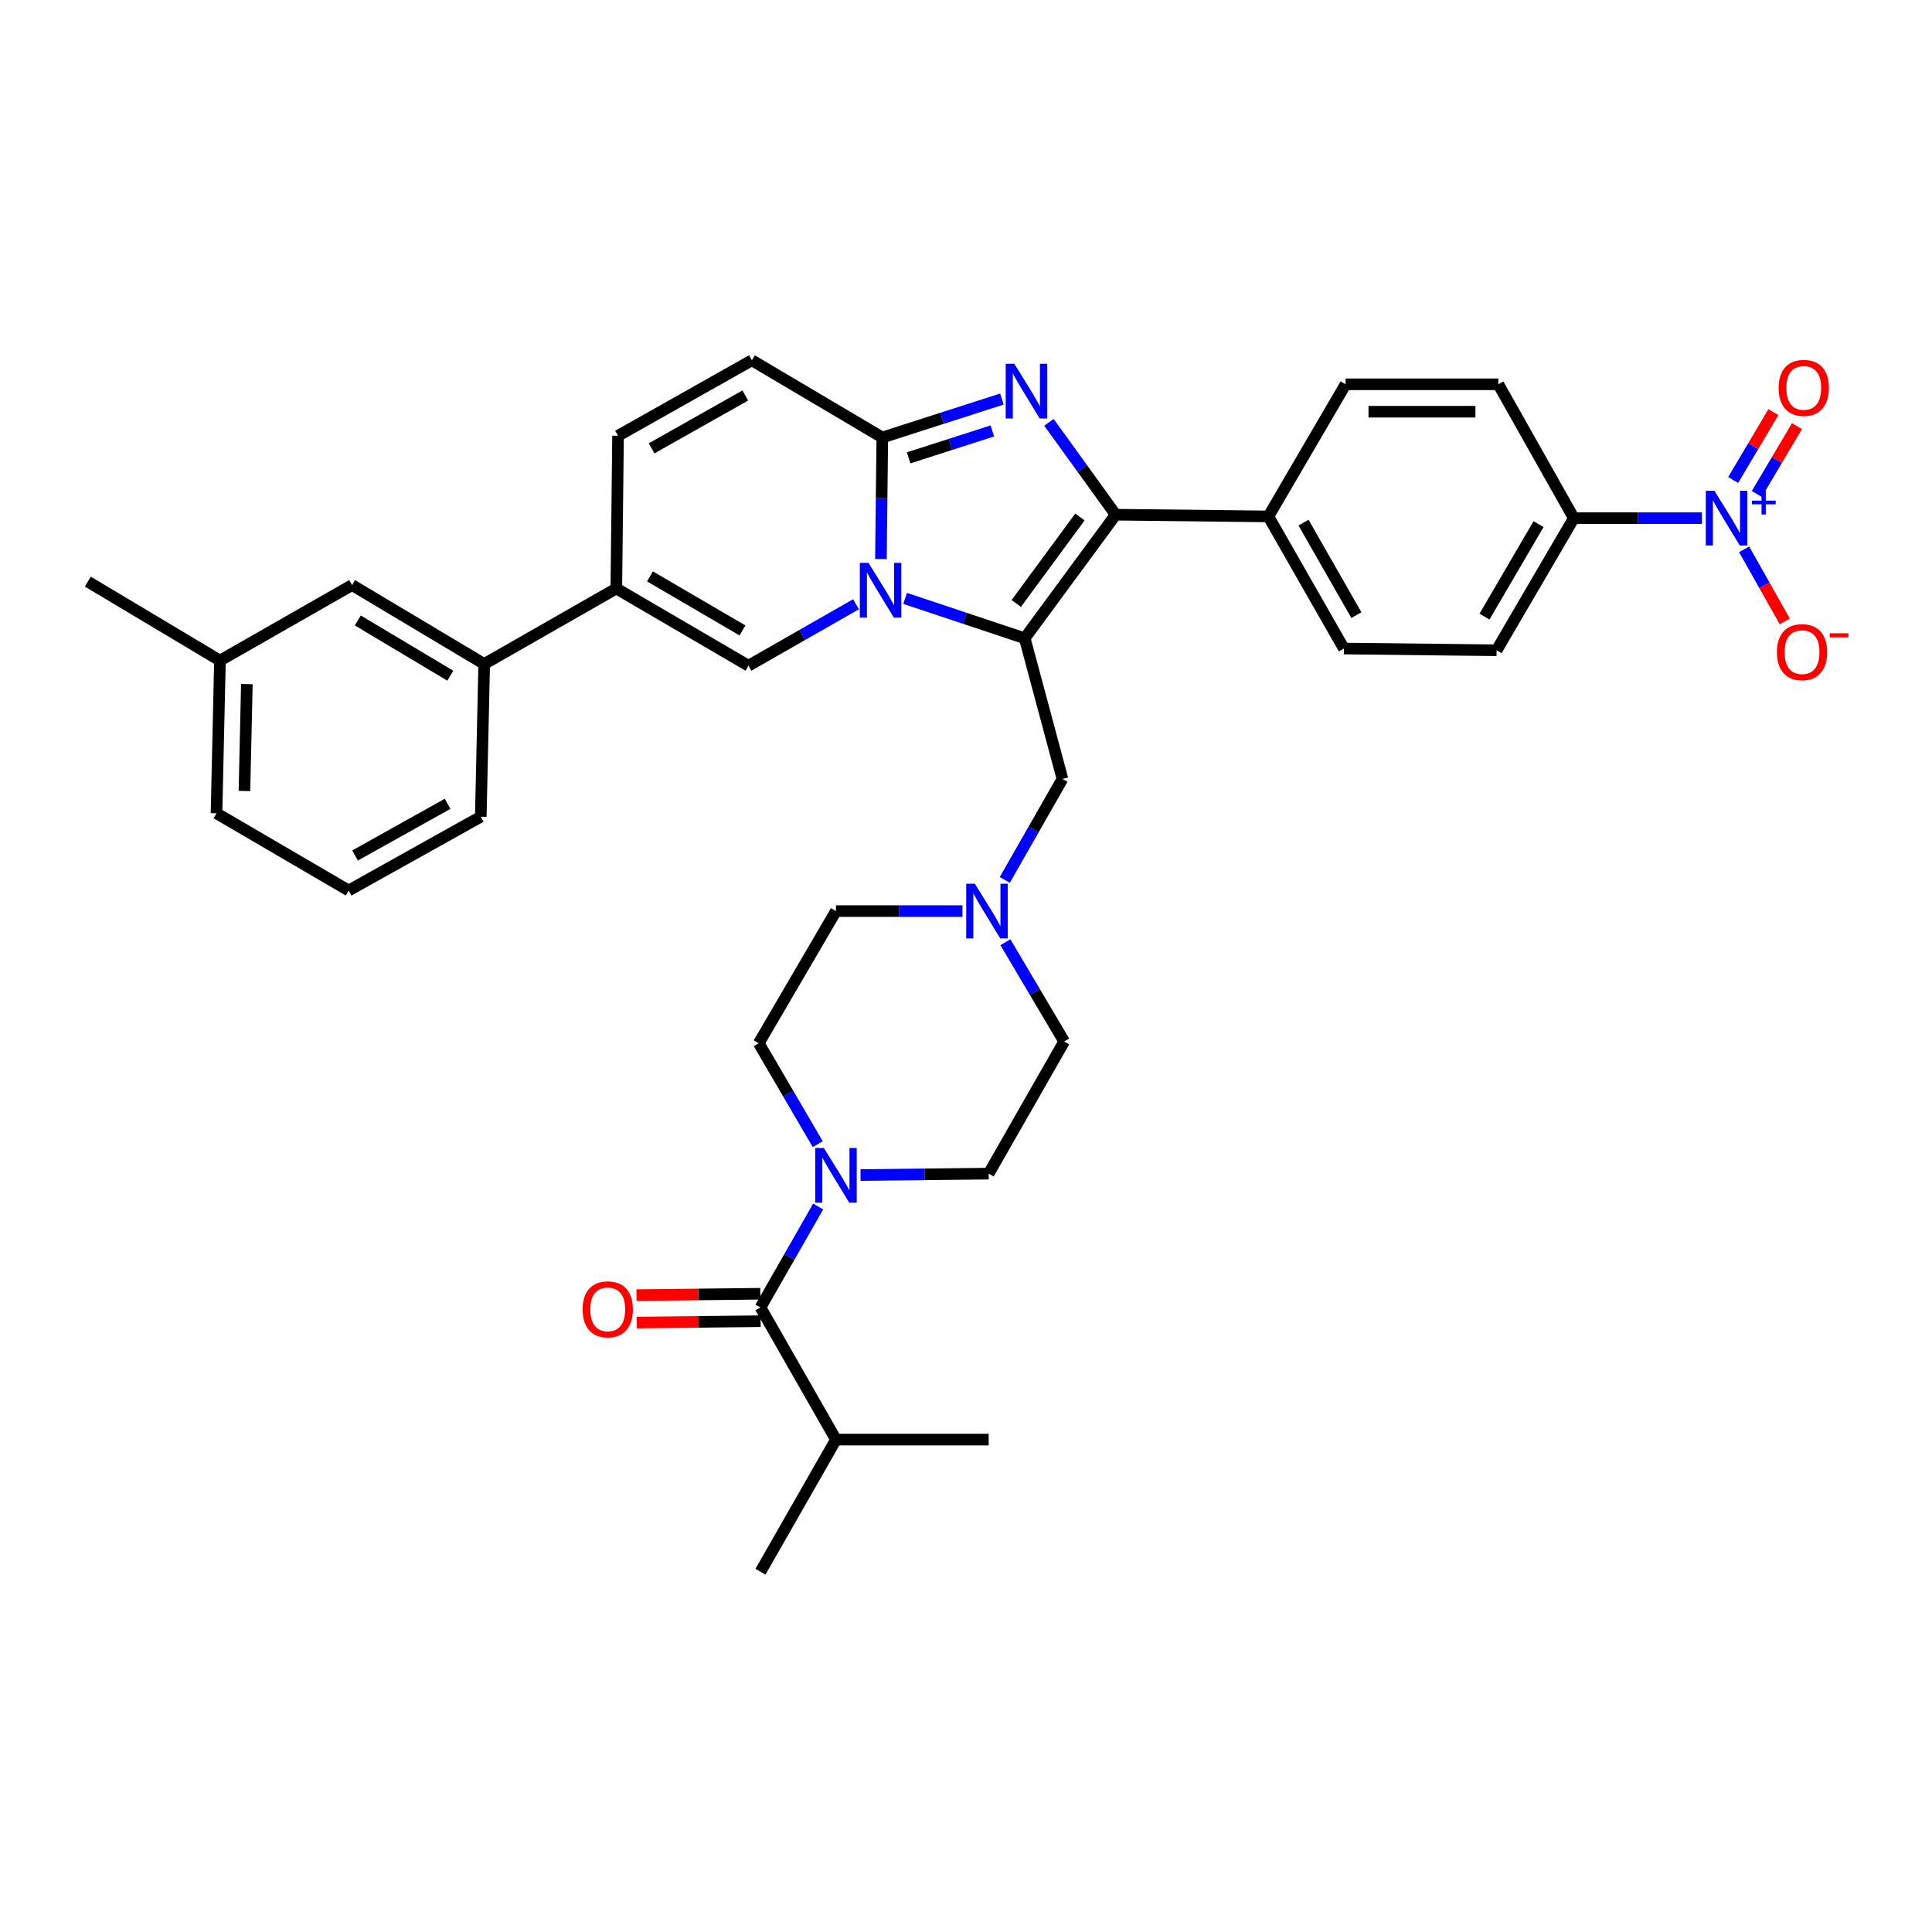 <?xml version='1.0' encoding='iso-8859-1'?>
<svg version='1.1' baseProfile='full'
              xmlns='http://www.w3.org/2000/svg'
                      xmlns:rdkit='http://www.rdkit.org/xml'
                      xmlns:xlink='http://www.w3.org/1999/xlink'
                  xml:space='preserve'
width='1000px' height='1000px' viewBox='0 0 1000 1000'>
<!-- END OF HEADER -->
<rect style='opacity:1.0;fill:#FFFFFF;stroke:none' width='1000' height='1000' x='0' y='0'> </rect>
<path class='bond-0' d='M 520.399,487.699 L 535.611,513.389' style='fill:none;fill-rule:evenodd;stroke:#0000FF;stroke-width:6px;stroke-linecap:butt;stroke-linejoin:miter;stroke-opacity:1' />
<path class='bond-0' d='M 535.611,513.389 L 550.823,539.079' style='fill:none;fill-rule:evenodd;stroke:#000000;stroke-width:6px;stroke-linecap:butt;stroke-linejoin:miter;stroke-opacity:1' />
<path class='bond-1' d='M 498.159,471.578 L 465.427,471.578' style='fill:none;fill-rule:evenodd;stroke:#0000FF;stroke-width:6px;stroke-linecap:butt;stroke-linejoin:miter;stroke-opacity:1' />
<path class='bond-1' d='M 465.427,471.578 L 432.695,471.578' style='fill:none;fill-rule:evenodd;stroke:#000000;stroke-width:6px;stroke-linecap:butt;stroke-linejoin:miter;stroke-opacity:1' />
<path class='bond-2' d='M 520.069,455.449 L 535,429.317' style='fill:none;fill-rule:evenodd;stroke:#0000FF;stroke-width:6px;stroke-linecap:butt;stroke-linejoin:miter;stroke-opacity:1' />
<path class='bond-2' d='M 535,429.317 L 549.932,403.186' style='fill:none;fill-rule:evenodd;stroke:#000000;stroke-width:6px;stroke-linecap:butt;stroke-linejoin:miter;stroke-opacity:1' />
<path class='bond-3' d='M 423.261,592.214 L 407.993,566.092' style='fill:none;fill-rule:evenodd;stroke:#0000FF;stroke-width:6px;stroke-linecap:butt;stroke-linejoin:miter;stroke-opacity:1' />
<path class='bond-3' d='M 407.993,566.092 L 392.724,539.97' style='fill:none;fill-rule:evenodd;stroke:#000000;stroke-width:6px;stroke-linecap:butt;stroke-linejoin:miter;stroke-opacity:1' />
<path class='bond-4' d='M 445.411,608.213 L 478.578,607.842' style='fill:none;fill-rule:evenodd;stroke:#0000FF;stroke-width:6px;stroke-linecap:butt;stroke-linejoin:miter;stroke-opacity:1' />
<path class='bond-4' d='M 478.578,607.842 L 511.744,607.471' style='fill:none;fill-rule:evenodd;stroke:#000000;stroke-width:6px;stroke-linecap:butt;stroke-linejoin:miter;stroke-opacity:1' />
<path class='bond-5' d='M 423.479,624.484 L 408.547,650.615' style='fill:none;fill-rule:evenodd;stroke:#0000FF;stroke-width:6px;stroke-linecap:butt;stroke-linejoin:miter;stroke-opacity:1' />
<path class='bond-5' d='M 408.547,650.615 L 393.616,676.747' style='fill:none;fill-rule:evenodd;stroke:#000000;stroke-width:6px;stroke-linecap:butt;stroke-linejoin:miter;stroke-opacity:1' />
<path class='bond-6' d='M 550.823,539.079 L 511.744,607.471' style='fill:none;fill-rule:evenodd;stroke:#000000;stroke-width:6px;stroke-linecap:butt;stroke-linejoin:miter;stroke-opacity:1' />
<path class='bond-7' d='M 432.695,471.578 L 392.724,539.97' style='fill:none;fill-rule:evenodd;stroke:#000000;stroke-width:6px;stroke-linecap:butt;stroke-linejoin:miter;stroke-opacity:1' />
<path class='bond-8' d='M 549.932,403.186 L 530.392,330.361' style='fill:none;fill-rule:evenodd;stroke:#000000;stroke-width:6px;stroke-linecap:butt;stroke-linejoin:miter;stroke-opacity:1' />
<path class='bond-9' d='M 393.537,669.648 L 361.5,670.006' style='fill:none;fill-rule:evenodd;stroke:#000000;stroke-width:6px;stroke-linecap:butt;stroke-linejoin:miter;stroke-opacity:1' />
<path class='bond-9' d='M 361.5,670.006 L 329.463,670.364' style='fill:none;fill-rule:evenodd;stroke:#FF0000;stroke-width:6px;stroke-linecap:butt;stroke-linejoin:miter;stroke-opacity:1' />
<path class='bond-9' d='M 393.695,683.846 L 361.659,684.204' style='fill:none;fill-rule:evenodd;stroke:#000000;stroke-width:6px;stroke-linecap:butt;stroke-linejoin:miter;stroke-opacity:1' />
<path class='bond-9' d='M 361.659,684.204 L 329.622,684.562' style='fill:none;fill-rule:evenodd;stroke:#FF0000;stroke-width:6px;stroke-linecap:butt;stroke-linejoin:miter;stroke-opacity:1' />
<path class='bond-10' d='M 393.616,676.747 L 432.695,745.131' style='fill:none;fill-rule:evenodd;stroke:#000000;stroke-width:6px;stroke-linecap:butt;stroke-linejoin:miter;stroke-opacity:1' />
<path class='bond-11' d='M 389.175,186.477 L 319.899,225.556' style='fill:none;fill-rule:evenodd;stroke:#000000;stroke-width:6px;stroke-linecap:butt;stroke-linejoin:miter;stroke-opacity:1' />
<path class='bond-11' d='M 385.76,204.705 L 337.267,232.061' style='fill:none;fill-rule:evenodd;stroke:#000000;stroke-width:6px;stroke-linecap:butt;stroke-linejoin:miter;stroke-opacity:1' />
<path class='bond-12' d='M 389.175,186.477 L 456.676,226.447' style='fill:none;fill-rule:evenodd;stroke:#000000;stroke-width:6px;stroke-linecap:butt;stroke-linejoin:miter;stroke-opacity:1' />
<path class='bond-13' d='M 319.899,225.556 L 319.008,304.605' style='fill:none;fill-rule:evenodd;stroke:#000000;stroke-width:6px;stroke-linecap:butt;stroke-linejoin:miter;stroke-opacity:1' />
<path class='bond-14' d='M 319.008,304.605 L 250.623,343.684' style='fill:none;fill-rule:evenodd;stroke:#000000;stroke-width:6px;stroke-linecap:butt;stroke-linejoin:miter;stroke-opacity:1' />
<path class='bond-15' d='M 319.008,304.605 L 387.4,344.567' style='fill:none;fill-rule:evenodd;stroke:#000000;stroke-width:6px;stroke-linecap:butt;stroke-linejoin:miter;stroke-opacity:1' />
<path class='bond-15' d='M 336.43,298.34 L 384.304,326.313' style='fill:none;fill-rule:evenodd;stroke:#000000;stroke-width:6px;stroke-linecap:butt;stroke-linejoin:miter;stroke-opacity:1' />
<path class='bond-16' d='M 387.4,344.567 L 415.237,328.659' style='fill:none;fill-rule:evenodd;stroke:#000000;stroke-width:6px;stroke-linecap:butt;stroke-linejoin:miter;stroke-opacity:1' />
<path class='bond-16' d='M 415.237,328.659 L 443.075,312.751' style='fill:none;fill-rule:evenodd;stroke:#0000FF;stroke-width:6px;stroke-linecap:butt;stroke-linejoin:miter;stroke-opacity:1' />
<path class='bond-17' d='M 518.585,206.548 L 487.63,216.498' style='fill:none;fill-rule:evenodd;stroke:#0000FF;stroke-width:6px;stroke-linecap:butt;stroke-linejoin:miter;stroke-opacity:1' />
<path class='bond-17' d='M 487.63,216.498 L 456.676,226.447' style='fill:none;fill-rule:evenodd;stroke:#000000;stroke-width:6px;stroke-linecap:butt;stroke-linejoin:miter;stroke-opacity:1' />
<path class='bond-17' d='M 513.643,223.051 L 491.975,230.015' style='fill:none;fill-rule:evenodd;stroke:#0000FF;stroke-width:6px;stroke-linecap:butt;stroke-linejoin:miter;stroke-opacity:1' />
<path class='bond-17' d='M 491.975,230.015 L 470.307,236.98' style='fill:none;fill-rule:evenodd;stroke:#000000;stroke-width:6px;stroke-linecap:butt;stroke-linejoin:miter;stroke-opacity:1' />
<path class='bond-18' d='M 542.936,218.598 L 560.203,242.504' style='fill:none;fill-rule:evenodd;stroke:#0000FF;stroke-width:6px;stroke-linecap:butt;stroke-linejoin:miter;stroke-opacity:1' />
<path class='bond-18' d='M 560.203,242.504 L 577.47,266.409' style='fill:none;fill-rule:evenodd;stroke:#000000;stroke-width:6px;stroke-linecap:butt;stroke-linejoin:miter;stroke-opacity:1' />
<path class='bond-19' d='M 456.676,226.447 L 456.321,257.9' style='fill:none;fill-rule:evenodd;stroke:#000000;stroke-width:6px;stroke-linecap:butt;stroke-linejoin:miter;stroke-opacity:1' />
<path class='bond-19' d='M 456.321,257.9 L 455.966,289.352' style='fill:none;fill-rule:evenodd;stroke:#0000FF;stroke-width:6px;stroke-linecap:butt;stroke-linejoin:miter;stroke-opacity:1' />
<path class='bond-20' d='M 468.49,309.724 L 499.441,320.042' style='fill:none;fill-rule:evenodd;stroke:#0000FF;stroke-width:6px;stroke-linecap:butt;stroke-linejoin:miter;stroke-opacity:1' />
<path class='bond-20' d='M 499.441,320.042 L 530.392,330.361' style='fill:none;fill-rule:evenodd;stroke:#000000;stroke-width:6px;stroke-linecap:butt;stroke-linejoin:miter;stroke-opacity:1' />
<path class='bond-21' d='M 530.392,330.361 L 577.47,266.409' style='fill:none;fill-rule:evenodd;stroke:#000000;stroke-width:6px;stroke-linecap:butt;stroke-linejoin:miter;stroke-opacity:1' />
<path class='bond-21' d='M 526.019,312.35 L 558.974,267.584' style='fill:none;fill-rule:evenodd;stroke:#000000;stroke-width:6px;stroke-linecap:butt;stroke-linejoin:miter;stroke-opacity:1' />
<path class='bond-22' d='M 577.47,266.409 L 656.512,267.301' style='fill:none;fill-rule:evenodd;stroke:#000000;stroke-width:6px;stroke-linecap:butt;stroke-linejoin:miter;stroke-opacity:1' />
<path class='bond-23' d='M 250.623,343.684 L 182.231,302.83' style='fill:none;fill-rule:evenodd;stroke:#000000;stroke-width:6px;stroke-linecap:butt;stroke-linejoin:miter;stroke-opacity:1' />
<path class='bond-23' d='M 233.083,349.746 L 185.208,321.148' style='fill:none;fill-rule:evenodd;stroke:#000000;stroke-width:6px;stroke-linecap:butt;stroke-linejoin:miter;stroke-opacity:1' />
<path class='bond-24' d='M 250.623,343.684 L 248.848,422.725' style='fill:none;fill-rule:evenodd;stroke:#000000;stroke-width:6px;stroke-linecap:butt;stroke-linejoin:miter;stroke-opacity:1' />
<path class='bond-25' d='M 880.936,268.184 L 847.773,268.184' style='fill:none;fill-rule:evenodd;stroke:#0000FF;stroke-width:6px;stroke-linecap:butt;stroke-linejoin:miter;stroke-opacity:1' />
<path class='bond-25' d='M 847.773,268.184 L 814.611,268.184' style='fill:none;fill-rule:evenodd;stroke:#000000;stroke-width:6px;stroke-linecap:butt;stroke-linejoin:miter;stroke-opacity:1' />
<path class='bond-26' d='M 902.761,284.333 L 913.277,302.978' style='fill:none;fill-rule:evenodd;stroke:#0000FF;stroke-width:6px;stroke-linecap:butt;stroke-linejoin:miter;stroke-opacity:1' />
<path class='bond-26' d='M 913.277,302.978 L 923.794,321.623' style='fill:none;fill-rule:evenodd;stroke:#FF0000;stroke-width:6px;stroke-linecap:butt;stroke-linejoin:miter;stroke-opacity:1' />
<path class='bond-27' d='M 909.307,255.68 L 919.707,238.117' style='fill:none;fill-rule:evenodd;stroke:#0000FF;stroke-width:6px;stroke-linecap:butt;stroke-linejoin:miter;stroke-opacity:1' />
<path class='bond-27' d='M 919.707,238.117 L 930.107,220.554' style='fill:none;fill-rule:evenodd;stroke:#FF0000;stroke-width:6px;stroke-linecap:butt;stroke-linejoin:miter;stroke-opacity:1' />
<path class='bond-27' d='M 897.089,248.446 L 907.489,230.882' style='fill:none;fill-rule:evenodd;stroke:#0000FF;stroke-width:6px;stroke-linecap:butt;stroke-linejoin:miter;stroke-opacity:1' />
<path class='bond-27' d='M 907.489,230.882 L 917.89,213.319' style='fill:none;fill-rule:evenodd;stroke:#FF0000;stroke-width:6px;stroke-linecap:butt;stroke-linejoin:miter;stroke-opacity:1' />
<path class='bond-28' d='M 656.512,267.301 L 696.482,198.909' style='fill:none;fill-rule:evenodd;stroke:#000000;stroke-width:6px;stroke-linecap:butt;stroke-linejoin:miter;stroke-opacity:1' />
<path class='bond-29' d='M 656.512,267.301 L 695.591,335.685' style='fill:none;fill-rule:evenodd;stroke:#000000;stroke-width:6px;stroke-linecap:butt;stroke-linejoin:miter;stroke-opacity:1' />
<path class='bond-29' d='M 674.702,270.513 L 702.057,318.382' style='fill:none;fill-rule:evenodd;stroke:#000000;stroke-width:6px;stroke-linecap:butt;stroke-linejoin:miter;stroke-opacity:1' />
<path class='bond-30' d='M 695.591,335.685 L 774.64,336.577' style='fill:none;fill-rule:evenodd;stroke:#000000;stroke-width:6px;stroke-linecap:butt;stroke-linejoin:miter;stroke-opacity:1' />
<path class='bond-31' d='M 814.611,268.184 L 774.64,336.577' style='fill:none;fill-rule:evenodd;stroke:#000000;stroke-width:6px;stroke-linecap:butt;stroke-linejoin:miter;stroke-opacity:1' />
<path class='bond-31' d='M 796.356,271.279 L 768.377,319.153' style='fill:none;fill-rule:evenodd;stroke:#000000;stroke-width:6px;stroke-linecap:butt;stroke-linejoin:miter;stroke-opacity:1' />
<path class='bond-32' d='M 814.611,268.184 L 775.532,198.909' style='fill:none;fill-rule:evenodd;stroke:#000000;stroke-width:6px;stroke-linecap:butt;stroke-linejoin:miter;stroke-opacity:1' />
<path class='bond-33' d='M 696.482,198.909 L 775.532,198.909' style='fill:none;fill-rule:evenodd;stroke:#000000;stroke-width:6px;stroke-linecap:butt;stroke-linejoin:miter;stroke-opacity:1' />
<path class='bond-33' d='M 708.34,213.108 L 763.674,213.108' style='fill:none;fill-rule:evenodd;stroke:#000000;stroke-width:6px;stroke-linecap:butt;stroke-linejoin:miter;stroke-opacity:1' />
<path class='bond-34' d='M 182.231,302.83 L 113.847,341.909' style='fill:none;fill-rule:evenodd;stroke:#000000;stroke-width:6px;stroke-linecap:butt;stroke-linejoin:miter;stroke-opacity:1' />
<path class='bond-35' d='M 113.847,341.909 L 45.455,301.047' style='fill:none;fill-rule:evenodd;stroke:#000000;stroke-width:6px;stroke-linecap:butt;stroke-linejoin:miter;stroke-opacity:1' />
<path class='bond-36' d='M 113.847,341.909 L 112.064,420.951' style='fill:none;fill-rule:evenodd;stroke:#000000;stroke-width:6px;stroke-linecap:butt;stroke-linejoin:miter;stroke-opacity:1' />
<path class='bond-36' d='M 127.775,354.085 L 126.527,409.415' style='fill:none;fill-rule:evenodd;stroke:#000000;stroke-width:6px;stroke-linecap:butt;stroke-linejoin:miter;stroke-opacity:1' />
<path class='bond-37' d='M 248.848,422.725 L 180.456,460.921' style='fill:none;fill-rule:evenodd;stroke:#000000;stroke-width:6px;stroke-linecap:butt;stroke-linejoin:miter;stroke-opacity:1' />
<path class='bond-37' d='M 231.666,416.058 L 183.792,442.795' style='fill:none;fill-rule:evenodd;stroke:#000000;stroke-width:6px;stroke-linecap:butt;stroke-linejoin:miter;stroke-opacity:1' />
<path class='bond-38' d='M 180.456,460.921 L 112.064,420.951' style='fill:none;fill-rule:evenodd;stroke:#000000;stroke-width:6px;stroke-linecap:butt;stroke-linejoin:miter;stroke-opacity:1' />
<path class='bond-39' d='M 432.695,745.131 L 393.616,813.523' style='fill:none;fill-rule:evenodd;stroke:#000000;stroke-width:6px;stroke-linecap:butt;stroke-linejoin:miter;stroke-opacity:1' />
<path class='bond-40' d='M 432.695,745.131 L 511.744,745.131' style='fill:none;fill-rule:evenodd;stroke:#000000;stroke-width:6px;stroke-linecap:butt;stroke-linejoin:miter;stroke-opacity:1' />
<path  class='atom-0' d='M 504.593 457.418
L 513.873 472.418
Q 514.793 473.898, 516.273 476.578
Q 517.753 479.258, 517.833 479.418
L 517.833 457.418
L 521.593 457.418
L 521.593 485.738
L 517.713 485.738
L 507.753 469.338
Q 506.593 467.418, 505.353 465.218
Q 504.153 463.018, 503.793 462.338
L 503.793 485.738
L 500.113 485.738
L 500.113 457.418
L 504.593 457.418
' fill='#0000FF'/>
<path  class='atom-1' d='M 426.435 594.195
L 435.715 609.195
Q 436.635 610.675, 438.115 613.355
Q 439.595 616.035, 439.675 616.195
L 439.675 594.195
L 443.435 594.195
L 443.435 622.515
L 439.555 622.515
L 429.595 606.115
Q 428.435 604.195, 427.195 601.995
Q 425.995 599.795, 425.635 599.115
L 425.635 622.515
L 421.955 622.515
L 421.955 594.195
L 426.435 594.195
' fill='#0000FF'/>
<path  class='atom-8' d='M 301.566 677.71
Q 301.566 670.91, 304.926 667.11
Q 308.286 663.31, 314.566 663.31
Q 320.846 663.31, 324.206 667.11
Q 327.566 670.91, 327.566 677.71
Q 327.566 684.59, 324.166 688.51
Q 320.766 692.39, 314.566 692.39
Q 308.326 692.39, 304.926 688.51
Q 301.566 684.63, 301.566 677.71
M 314.566 689.19
Q 318.886 689.19, 321.206 686.31
Q 323.566 683.39, 323.566 677.71
Q 323.566 672.15, 321.206 669.35
Q 318.886 666.51, 314.566 666.51
Q 310.246 666.51, 307.886 669.31
Q 305.566 672.11, 305.566 677.71
Q 305.566 683.43, 307.886 686.31
Q 310.246 689.19, 314.566 689.19
' fill='#FF0000'/>
<path  class='atom-13' d='M 525.024 188.306
L 534.304 203.306
Q 535.224 204.786, 536.704 207.466
Q 538.184 210.146, 538.264 210.306
L 538.264 188.306
L 542.024 188.306
L 542.024 216.626
L 538.144 216.626
L 528.184 200.226
Q 527.024 198.306, 525.784 196.106
Q 524.584 193.906, 524.224 193.226
L 524.224 216.626
L 520.544 216.626
L 520.544 188.306
L 525.024 188.306
' fill='#0000FF'/>
<path  class='atom-15' d='M 449.524 291.328
L 458.804 306.328
Q 459.724 307.808, 461.204 310.488
Q 462.684 313.168, 462.764 313.328
L 462.764 291.328
L 466.524 291.328
L 466.524 319.648
L 462.644 319.648
L 452.684 303.248
Q 451.524 301.328, 450.284 299.128
Q 449.084 296.928, 448.724 296.248
L 448.724 319.648
L 445.044 319.648
L 445.044 291.328
L 449.524 291.328
' fill='#0000FF'/>
<path  class='atom-19' d='M 887.392 254.024
L 896.672 269.024
Q 897.592 270.504, 899.072 273.184
Q 900.552 275.864, 900.632 276.024
L 900.632 254.024
L 904.392 254.024
L 904.392 282.344
L 900.512 282.344
L 890.552 265.944
Q 889.392 264.024, 888.152 261.824
Q 886.952 259.624, 886.592 258.944
L 886.592 282.344
L 882.912 282.344
L 882.912 254.024
L 887.392 254.024
' fill='#0000FF'/>
<path  class='atom-19' d='M 906.768 259.129
L 911.758 259.129
L 911.758 253.876
L 913.975 253.876
L 913.975 259.129
L 919.097 259.129
L 919.097 261.03
L 913.975 261.03
L 913.975 266.31
L 911.758 266.31
L 911.758 261.03
L 906.768 261.03
L 906.768 259.129
' fill='#0000FF'/>
<path  class='atom-25' d='M 919.731 337.548
Q 919.731 330.748, 923.091 326.948
Q 926.451 323.148, 932.731 323.148
Q 939.011 323.148, 942.371 326.948
Q 945.731 330.748, 945.731 337.548
Q 945.731 344.428, 942.331 348.348
Q 938.931 352.228, 932.731 352.228
Q 926.491 352.228, 923.091 348.348
Q 919.731 344.468, 919.731 337.548
M 932.731 349.028
Q 937.051 349.028, 939.371 346.148
Q 941.731 343.228, 941.731 337.548
Q 941.731 331.988, 939.371 329.188
Q 937.051 326.348, 932.731 326.348
Q 928.411 326.348, 926.051 329.148
Q 923.731 331.948, 923.731 337.548
Q 923.731 343.268, 926.051 346.148
Q 928.411 349.028, 932.731 349.028
' fill='#FF0000'/>
<path  class='atom-25' d='M 947.051 327.77
L 956.74 327.77
L 956.74 329.882
L 947.051 329.882
L 947.051 327.77
' fill='#FF0000'/>
<path  class='atom-26' d='M 920.622 200.764
Q 920.622 193.964, 923.982 190.164
Q 927.342 186.364, 933.622 186.364
Q 939.902 186.364, 943.262 190.164
Q 946.622 193.964, 946.622 200.764
Q 946.622 207.644, 943.222 211.564
Q 939.822 215.444, 933.622 215.444
Q 927.382 215.444, 923.982 211.564
Q 920.622 207.684, 920.622 200.764
M 933.622 212.244
Q 937.942 212.244, 940.262 209.364
Q 942.622 206.444, 942.622 200.764
Q 942.622 195.204, 940.262 192.404
Q 937.942 189.564, 933.622 189.564
Q 929.302 189.564, 926.942 192.364
Q 924.622 195.164, 924.622 200.764
Q 924.622 206.484, 926.942 209.364
Q 929.302 212.244, 933.622 212.244
' fill='#FF0000'/>
</svg>
